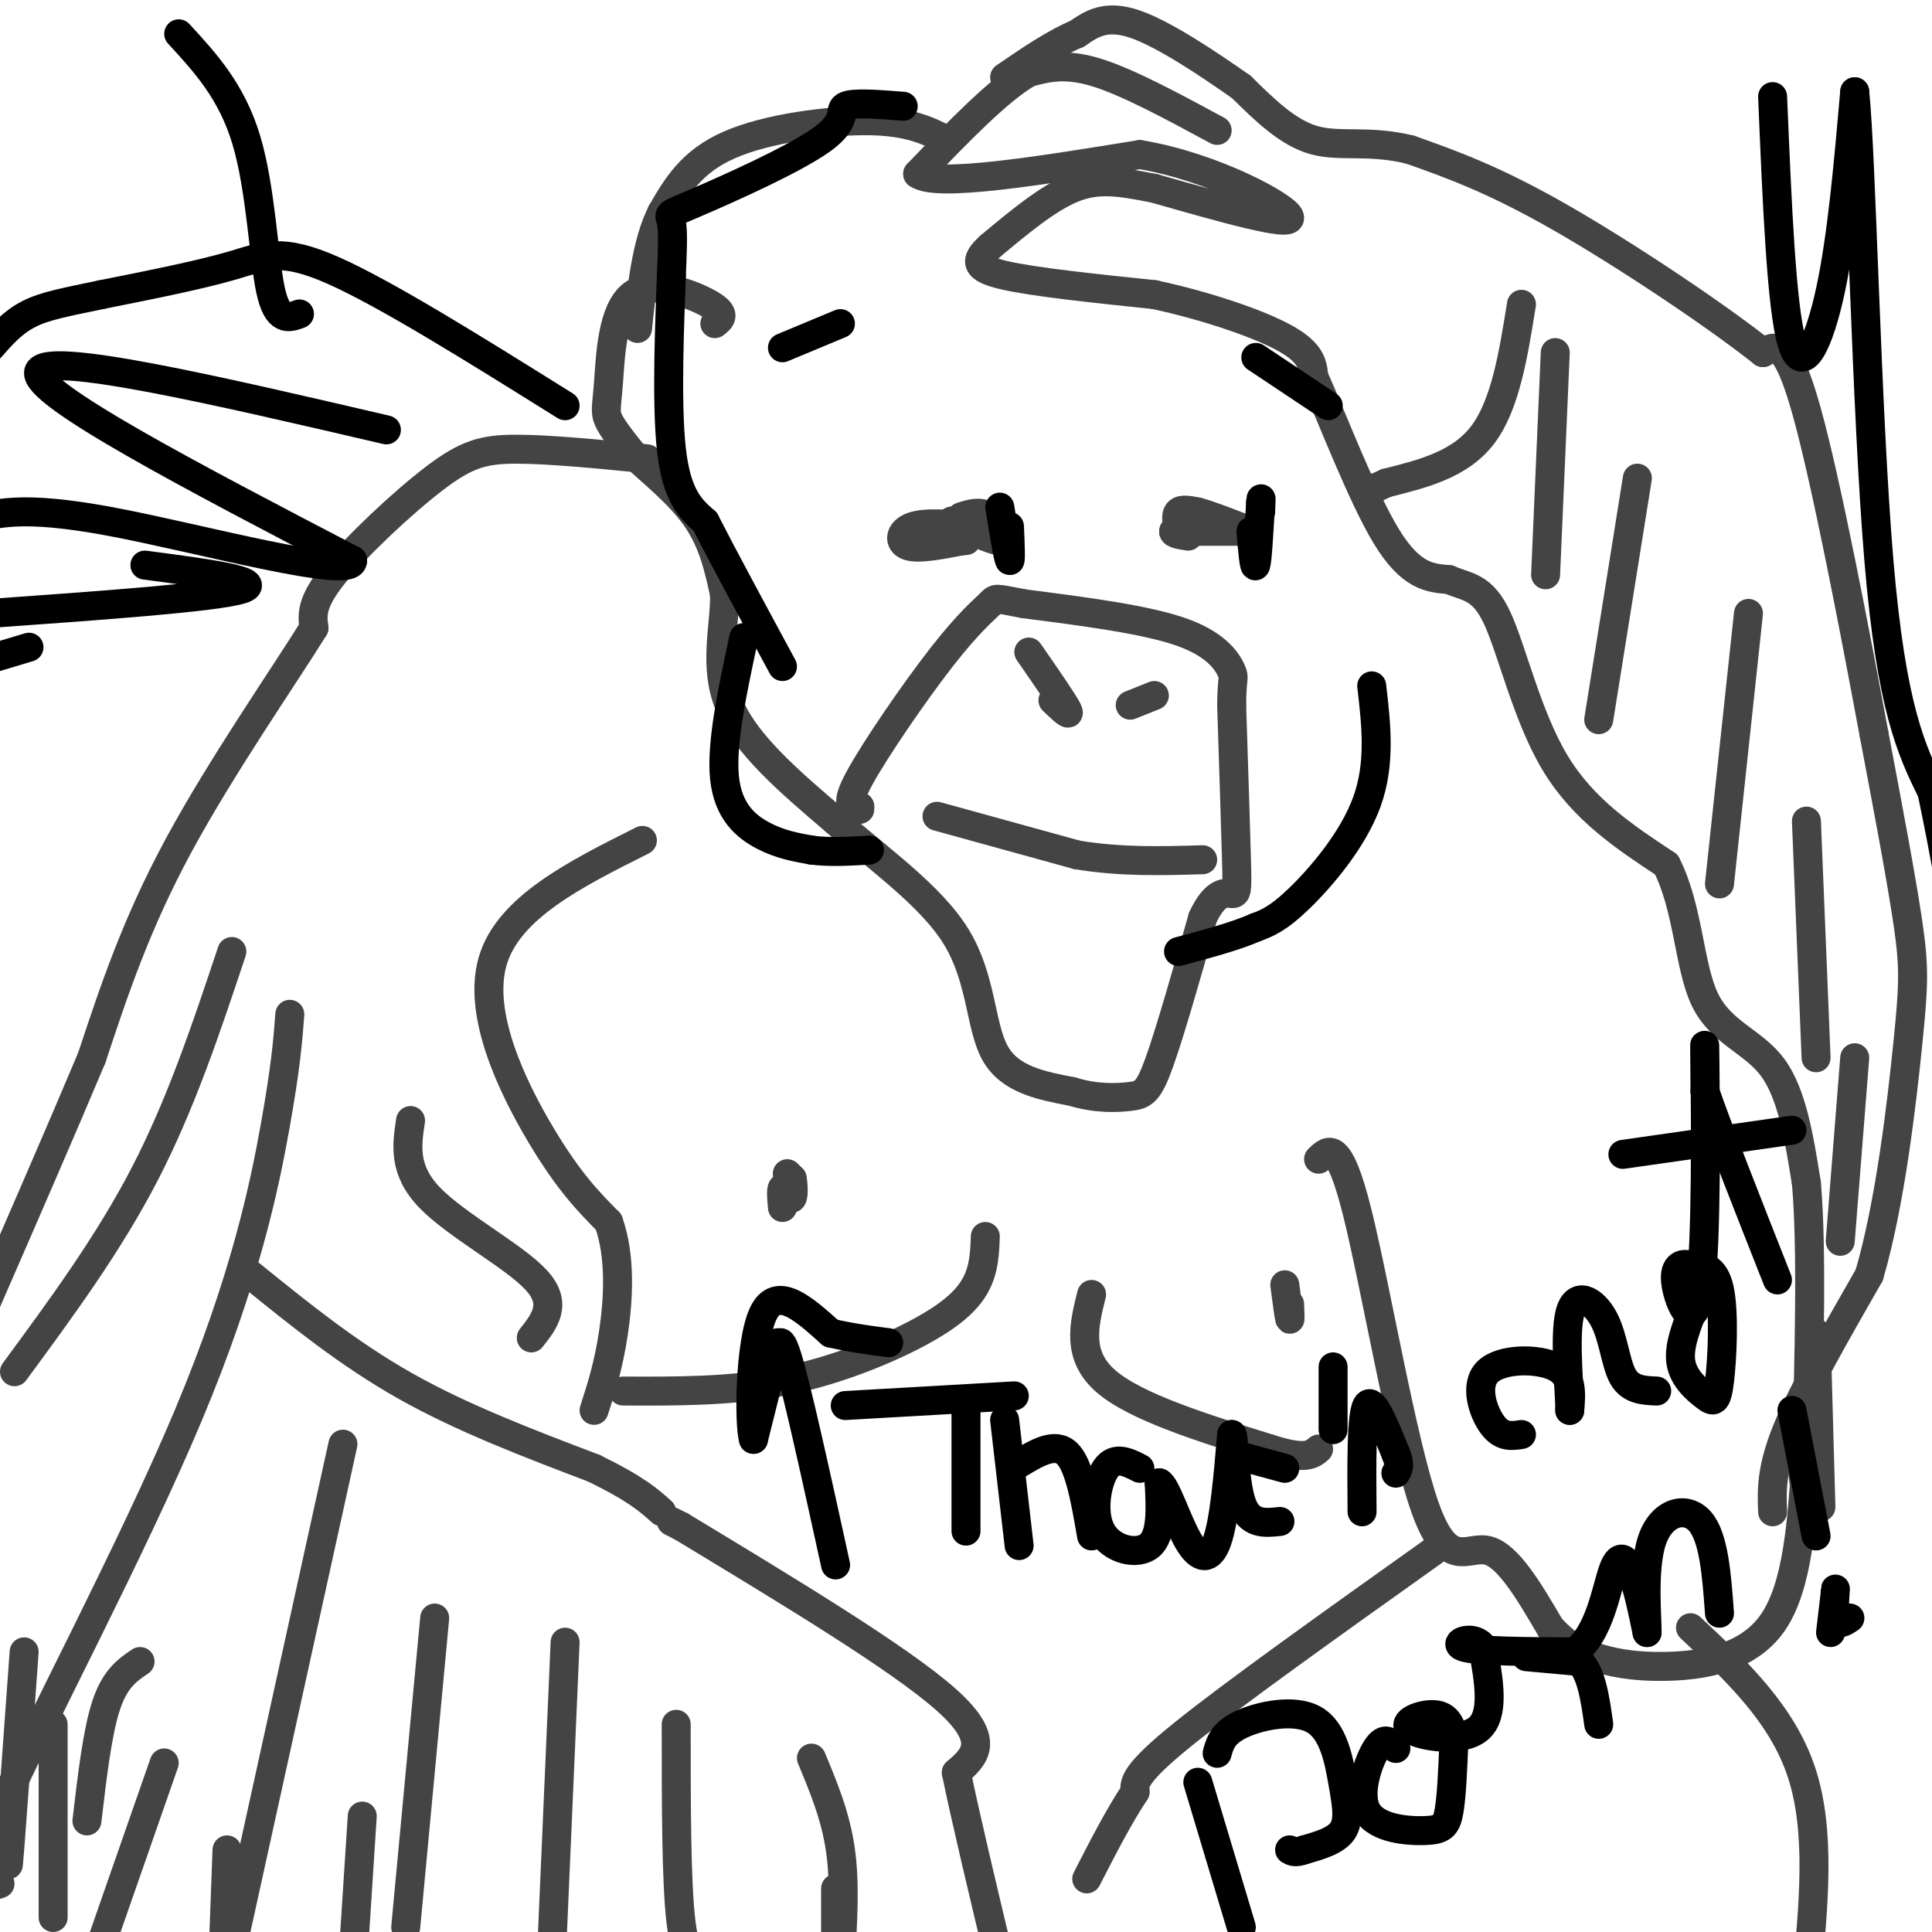 <svg viewBox='0 0 400 400' version='1.1' xmlns='http://www.w3.org/2000/svg' xmlns:xlink='http://www.w3.org/1999/xlink'><g fill='none' stroke='#444444' stroke-width='6' stroke-linecap='round' stroke-linejoin='round'><path d='M367,313c-0.167,-4.417 -0.333,-8.833 3,-17c3.333,-8.167 10.167,-20.083 17,-32'/><path d='M387,264c4.357,-14.786 6.750,-35.750 8,-48c1.250,-12.250 1.357,-15.786 0,-25c-1.357,-9.214 -4.179,-24.107 -7,-39'/><path d='M388,152c-3.800,-20.422 -9.800,-51.978 -14,-67c-4.200,-15.022 -6.600,-13.511 -9,-12'/><path d='M365,73c-9.356,-7.467 -28.244,-20.133 -42,-28c-13.756,-7.867 -22.378,-10.933 -31,-14'/><path d='M292,31c-8.600,-2.133 -14.600,-0.467 -20,-2c-5.400,-1.533 -10.200,-6.267 -15,-11'/><path d='M257,18c-6.689,-4.689 -15.911,-10.911 -22,-13c-6.089,-2.089 -9.044,-0.044 -12,2'/><path d='M223,7c-4.500,1.833 -9.750,5.417 -15,9'/><path d='M252,27c-9.250,-5.000 -18.500,-10.000 -25,-12c-6.500,-2.000 -10.250,-1.000 -14,0'/><path d='M213,15c-6.167,3.500 -14.583,12.250 -23,21'/><path d='M190,36c3.833,2.833 24.917,-0.583 46,-4'/><path d='M236,32c15.289,2.533 30.511,10.867 31,13c0.489,2.133 -13.756,-1.933 -28,-6'/><path d='M239,39c-7.378,-1.467 -11.822,-2.133 -17,0c-5.178,2.133 -11.089,7.067 -17,12'/><path d='M205,51c-3.356,3.022 -3.244,4.578 3,6c6.244,1.422 18.622,2.711 31,4'/><path d='M239,61c10.556,2.267 21.444,5.933 27,9c5.556,3.067 5.778,5.533 6,8'/><path d='M272,78c3.689,8.178 9.911,24.622 15,33c5.089,8.378 9.044,8.689 13,9'/><path d='M300,120c3.833,1.667 6.917,1.333 10,8c3.083,6.667 6.167,20.333 12,30c5.833,9.667 14.417,15.333 23,21'/><path d='M345,179c4.619,9.036 4.667,21.125 8,28c3.333,6.875 9.952,8.536 14,14c4.048,5.464 5.524,14.732 7,24'/><path d='M374,245c1.167,13.500 0.583,35.250 0,57'/><path d='M374,302c-0.167,9.500 -0.583,4.750 -1,0'/><path d='M196,29c-3.844,-1.933 -7.689,-3.867 -16,-4c-8.311,-0.133 -21.089,1.533 -29,5c-7.911,3.467 -10.956,8.733 -14,14'/><path d='M137,44c-3.167,6.333 -4.083,15.167 -5,24'/><path d='M148,67c1.246,-0.971 2.491,-1.943 -1,-4c-3.491,-2.057 -11.719,-5.201 -16,-2c-4.281,3.201 -4.614,12.746 -5,18c-0.386,5.254 -0.825,6.215 0,8c0.825,1.785 2.912,4.392 5,7'/><path d='M131,94c3.400,3.267 9.400,7.933 13,13c3.600,5.067 4.800,10.533 6,16'/><path d='M150,123c0.178,6.533 -2.378,14.867 1,23c3.378,8.133 12.689,16.067 22,24'/><path d='M173,170c8.774,7.810 19.708,15.333 25,24c5.292,8.667 4.940,18.476 8,24c3.060,5.524 9.530,6.762 16,8'/><path d='M222,226c4.940,1.524 9.292,1.333 12,1c2.708,-0.333 3.774,-0.810 6,-7c2.226,-6.190 5.613,-18.095 9,-30'/><path d='M249,190c2.679,-5.738 4.875,-5.083 6,-5c1.125,0.083 1.179,-0.405 1,-7c-0.179,-6.595 -0.589,-19.298 -1,-32'/><path d='M255,146c0.048,-6.131 0.667,-5.458 0,-7c-0.667,-1.542 -2.619,-5.298 -10,-8c-7.381,-2.702 -20.190,-4.351 -33,-6'/><path d='M212,125c-6.356,-1.215 -5.745,-1.254 -7,0c-1.255,1.254 -4.376,3.799 -10,11c-5.624,7.201 -13.750,19.057 -17,25c-3.250,5.943 -1.625,5.971 0,6'/><path d='M178,167c0.000,1.000 0.000,0.500 0,0'/><path d='M218,145c1.917,1.833 3.833,3.667 3,2c-0.833,-1.667 -4.417,-6.833 -8,-12'/><path d='M234,146c0.000,0.000 5.000,-2.000 5,-2'/><path d='M194,169c0.000,0.000 29.000,8.000 29,8'/><path d='M223,177c9.167,1.500 17.583,1.250 26,1'/><path d='M199,107c1.956,-0.644 3.911,-1.289 6,0c2.089,1.289 4.311,4.511 3,5c-1.311,0.489 -6.156,-1.756 -11,-4'/><path d='M197,108c-0.500,-0.500 3.750,0.250 8,1'/><path d='M244,108c1.583,-0.167 3.167,-0.333 3,0c-0.167,0.333 -2.083,1.167 -4,2'/><path d='M243,110c-0.167,0.500 1.417,0.750 3,1'/><path d='M247,110c0.000,0.000 10.000,0.000 10,0'/><path d='M315,63c-1.667,10.417 -3.333,20.833 -8,27c-4.667,6.167 -12.333,8.083 -20,10'/><path d='M287,100c-3.833,1.833 -3.417,1.417 -3,1'/><path d='M322,73c0.000,0.000 -2.000,46.000 -2,46'/><path d='M339,99c0.000,0.000 -8.000,50.000 -8,50'/><path d='M362,127c0.000,0.000 -6.000,56.000 -6,56'/><path d='M374,170c0.000,0.000 2.000,49.000 2,49'/><path d='M384,219c0.000,0.000 -3.000,38.000 -3,38'/><path d='M134,95c-10.089,-0.994 -20.179,-1.988 -27,-2c-6.821,-0.012 -10.375,0.958 -17,6c-6.625,5.042 -16.321,14.155 -21,20c-4.679,5.845 -4.339,8.423 -4,11'/><path d='M65,130c-6.044,9.756 -19.156,28.644 -28,45c-8.844,16.356 -13.422,30.178 -18,44'/><path d='M19,219c-6.667,15.833 -14.333,33.417 -22,51'/><path d='M52,264c10.083,8.167 20.167,16.333 32,23c11.833,6.667 25.417,11.833 39,17'/><path d='M123,304c8.833,4.333 11.417,6.667 14,9'/><path d='M139,315c0.000,0.000 2.000,1.000 2,1'/><path d='M141,316c22.750,13.750 45.500,27.500 55,36c9.500,8.500 5.750,11.750 2,15'/><path d='M198,367c1.833,9.000 5.417,24.000 9,39'/><path d='M168,364c2.500,6.000 5.000,12.000 6,19c1.000,7.000 0.500,15.000 0,23'/><path d='M173,403c0.000,0.000 0.000,-12.000 0,-12'/><path d='M29,344c-2.583,1.750 -5.167,3.500 -7,9c-1.833,5.500 -2.917,14.750 -4,24'/><path d='M34,365c0.000,0.000 -15.000,43.000 -15,43'/><path d='M47,383c0.000,0.000 -1.000,27.000 -1,27'/><path d='M75,376c0.000,0.000 -2.000,31.000 -2,31'/><path d='M5,342c-1.250,17.333 -2.500,34.667 -3,41c-0.500,6.333 -0.250,1.667 0,-3'/><path d='M11,357c0.000,0.000 0.000,40.000 0,40'/><path d='M48,197c-5.250,15.750 -10.500,31.500 -18,46c-7.500,14.500 -17.250,27.750 -27,41'/><path d='M60,210c-0.393,5.286 -0.786,10.571 -3,23c-2.214,12.429 -6.250,32.000 -18,60c-11.750,28.000 -31.214,64.429 -39,82c-7.786,17.571 -3.893,16.286 0,15'/><path d='M71,299c0.000,0.000 -22.000,100.000 -22,100'/><path d='M90,335c0.000,0.000 -6.000,64.000 -6,64'/><path d='M117,340c0.000,0.000 -3.000,69.000 -3,69'/><path d='M140,357c0.000,16.417 0.000,32.833 1,41c1.000,8.167 3.000,8.083 5,8'/><path d='M273,240c2.107,-2.077 4.214,-4.155 8,11c3.786,15.155 9.250,47.542 14,61c4.750,13.458 8.786,7.988 13,9c4.214,1.012 8.607,8.506 13,16'/><path d='M321,337c3.469,3.681 5.641,4.884 9,6c3.359,1.116 7.904,2.147 15,2c7.096,-0.147 16.742,-1.470 22,-9c5.258,-7.530 6.129,-21.265 7,-35'/><path d='M374,301c1.167,-6.667 0.583,-5.833 0,-5'/><path d='M244,110c-0.333,-1.667 -0.667,-3.333 0,-4c0.667,-0.667 2.333,-0.333 4,0'/><path d='M248,106c2.500,0.667 6.750,2.333 11,4'/><path d='M202,109c-5.133,-0.467 -10.267,-0.933 -13,0c-2.733,0.933 -3.067,3.267 -1,4c2.067,0.733 6.533,-0.133 11,-1'/><path d='M199,112c1.833,-0.167 0.917,-0.083 0,0'/><path d='M190,113c0.000,0.000 10.000,-5.000 10,-5'/><path d='M163,243c0.000,0.000 1.000,1.000 1,1'/><path d='M164,244c0.244,1.133 0.356,3.467 0,4c-0.356,0.533 -1.178,-0.733 -2,-2'/><path d='M162,246c-0.333,0.333 -0.167,2.167 0,4'/><path d='M133,174c-13.889,6.956 -27.778,13.911 -31,25c-3.222,11.089 4.222,26.311 10,36c5.778,9.689 9.889,13.844 14,18'/><path d='M126,253c2.578,7.200 2.022,16.200 1,23c-1.022,6.800 -2.511,11.400 -4,16'/><path d='M85,232c-0.778,5.133 -1.556,10.267 4,16c5.556,5.733 17.444,12.067 22,17c4.556,4.933 1.778,8.467 -1,12'/><path d='M204,256c-0.125,3.381 -0.250,6.762 -2,10c-1.750,3.238 -5.125,6.333 -12,10c-6.875,3.667 -17.250,7.905 -28,10c-10.750,2.095 -21.875,2.048 -33,2'/><path d='M226,268c-1.583,6.333 -3.167,12.667 3,18c6.167,5.333 20.083,9.667 34,14'/><path d='M263,300c7.333,2.333 8.667,1.167 10,0'/><path d='M297,321c-20.833,14.833 -41.667,29.667 -52,38c-10.333,8.333 -10.167,10.167 -10,12'/><path d='M235,371c-3.333,5.000 -6.667,11.500 -10,18'/><path d='M350,337c9.500,8.917 19.000,17.833 23,30c4.000,12.167 2.500,27.583 1,43'/><path d='M266,266c0.417,3.167 0.833,6.333 1,7c0.167,0.667 0.083,-1.167 0,-3'/><path d='M376,276c0.000,0.000 1.000,36.000 1,36'/></g>
<g fill='none' stroke='#000000' stroke-width='6' stroke-linecap='round' stroke-linejoin='round'><path d='M175,291c0.000,0.000 35.000,-2.000 35,-2'/><path d='M200,291c0.000,0.000 0.000,26.000 0,26'/><path d='M208,294c0.000,0.000 3.000,26.000 3,26'/><path d='M211,303c3.750,-2.250 7.500,-4.500 10,-2c2.500,2.500 3.750,9.750 5,17'/><path d='M236,304c-2.560,-1.304 -5.119,-2.607 -7,0c-1.881,2.607 -3.083,9.125 -1,13c2.083,3.875 7.452,5.107 10,3c2.548,-2.107 2.274,-7.554 2,-13'/><path d='M240,307c1.345,0.440 3.708,8.042 6,12c2.292,3.958 4.512,4.274 6,0c1.488,-4.274 2.244,-13.137 3,-22'/><path d='M255,297c0.556,-0.489 0.444,9.289 2,14c1.556,4.711 4.778,4.356 8,4'/><path d='M255,301c0.000,0.000 11.000,3.000 11,3'/><path d='M276,283c0.000,0.000 0.000,13.000 0,13'/><path d='M282,313c-0.083,-10.000 -0.167,-20.000 1,-22c1.167,-2.000 3.583,4.000 6,10'/><path d='M289,301c1.000,2.333 0.500,3.167 0,4'/><path d='M315,297c-2.024,0.315 -4.048,0.631 -6,-2c-1.952,-2.631 -3.833,-8.208 -1,-11c2.833,-2.792 10.381,-2.798 14,-1c3.619,1.798 3.310,5.399 3,9'/><path d='M325,292c0.081,-3.016 -1.215,-15.056 0,-20c1.215,-4.944 4.943,-2.793 7,1c2.057,3.793 2.445,9.226 4,12c1.555,2.774 4.278,2.887 7,3'/><path d='M351,270c-1.753,4.332 -3.506,8.663 -3,12c0.506,3.337 3.270,5.678 5,7c1.730,1.322 2.427,1.625 3,-3c0.573,-4.625 1.021,-14.179 0,-19c-1.021,-4.821 -3.510,-4.911 -6,-5'/><path d='M350,262c-1.895,-0.678 -3.632,0.128 -3,4c0.632,3.872 3.632,10.812 5,1c1.368,-9.812 1.105,-36.375 1,-46c-0.105,-9.625 -0.053,-2.313 0,5'/><path d='M353,226c2.500,7.333 8.750,23.167 15,39'/><path d='M336,239c0.000,0.000 35.000,-5.000 35,-5'/><path d='M248,369c0.000,0.000 9.000,30.000 9,30'/><path d='M252,363c0.584,-2.102 1.167,-4.204 5,-6c3.833,-1.796 10.914,-3.285 15,-1c4.086,2.285 5.177,8.346 6,13c0.823,4.654 1.378,7.901 0,10c-1.378,2.099 -4.689,3.049 -8,4'/><path d='M270,383c-1.833,0.667 -2.417,0.333 -3,0'/><path d='M289,362c-1.139,-1.341 -2.278,-2.683 -4,0c-1.722,2.683 -4.029,9.389 -2,13c2.029,3.611 8.392,4.126 12,4c3.608,-0.126 4.459,-0.893 5,-4c0.541,-3.107 0.770,-8.553 1,-14'/><path d='M301,361c-0.228,-3.652 -1.298,-5.783 -4,-6c-2.702,-0.217 -7.035,1.480 -5,3c2.035,1.520 10.439,2.863 14,0c3.561,-2.863 2.281,-9.931 1,-17'/><path d='M307,341c-1.756,-2.689 -6.644,-0.911 -4,0c2.644,0.911 12.822,0.956 23,1'/><path d='M326,342c5.167,-3.607 6.583,-13.125 8,-17c1.417,-3.875 2.833,-2.107 4,1c1.167,3.107 2.083,7.554 3,12'/><path d='M341,338c0.143,-1.976 -1.000,-12.917 1,-19c2.000,-6.083 7.143,-7.310 10,-4c2.857,3.310 3.429,11.155 4,19'/><path d='M316,343c0.000,0.000 11.000,1.000 11,1'/><path d='M327,344c2.500,2.333 3.250,7.667 4,13'/><path d='M371,292c0.000,0.000 5.000,26.000 5,26'/><path d='M379,338c0.489,-4.467 0.978,-8.933 1,-9c0.022,-0.067 -0.422,4.267 0,6c0.422,1.733 1.711,0.867 3,0'/><path d='M173,324c-4.000,-18.250 -8.000,-36.500 -10,-43c-2.000,-6.500 -2.000,-1.250 -2,4'/><path d='M161,278c0.000,0.000 -5.000,20.000 -5,20'/><path d='M156,298c-0.956,-2.844 -0.844,-19.956 2,-26c2.844,-6.044 8.422,-1.022 14,4'/><path d='M172,276c4.333,1.000 8.167,1.500 12,2'/><path d='M209,109c0.167,3.833 0.333,7.667 0,7c-0.333,-0.667 -1.167,-5.833 -2,-11'/><path d='M259,110c0.333,4.000 0.667,8.000 1,7c0.333,-1.000 0.667,-7.000 1,-13'/><path d='M261,104c0.167,-1.833 0.083,0.083 0,2'/><path d='M162,72c0.000,0.000 12.000,-5.000 12,-5'/><path d='M260,74c0.000,0.000 15.000,10.000 15,10'/><path d='M284,142c0.933,8.044 1.867,16.089 -1,24c-2.867,7.911 -9.533,15.689 -14,20c-4.467,4.311 -6.733,5.156 -9,6'/><path d='M260,192c-4.167,1.833 -10.083,3.417 -16,5'/><path d='M154,132c-2.356,10.978 -4.711,21.956 -4,29c0.711,7.044 4.489,10.156 8,12c3.511,1.844 6.756,2.422 10,3'/><path d='M168,176c3.667,0.500 7.833,0.250 12,0'/><path d='M187,22c-5.254,-0.413 -10.507,-0.826 -12,0c-1.493,0.826 0.775,2.892 -5,7c-5.775,4.108 -19.593,10.260 -26,13c-6.407,2.740 -5.402,2.069 -5,4c0.402,1.931 0.201,6.466 0,11'/><path d='M139,57c-0.311,9.044 -1.089,26.156 0,36c1.089,9.844 4.044,12.422 7,15'/><path d='M146,108c3.833,7.500 9.917,18.750 16,30'/><path d='M117,84c-18.533,-11.578 -37.067,-23.156 -48,-28c-10.933,-4.844 -14.267,-2.956 -21,-1c-6.733,1.956 -16.867,3.978 -27,6'/><path d='M21,61c-7.178,1.511 -11.622,2.289 -15,4c-3.378,1.711 -5.689,4.356 -8,7'/><path d='M37,7c5.489,5.956 10.978,11.911 14,22c3.022,10.089 3.578,24.311 5,31c1.422,6.689 3.711,5.844 6,5'/><path d='M367,20c0.911,21.844 1.822,43.689 4,51c2.178,7.311 5.622,0.089 8,-11c2.378,-11.089 3.689,-26.044 5,-41'/><path d='M384,19c1.400,13.044 2.400,66.156 5,97c2.600,30.844 6.800,39.422 11,48'/><path d='M400,164c2.833,13.500 4.417,23.250 6,33'/><path d='M80,89c-35.417,-8.250 -70.833,-16.500 -72,-12c-1.167,4.500 31.917,21.750 65,39'/><path d='M73,116c0.333,4.289 -31.333,-4.489 -50,-8c-18.667,-3.511 -24.333,-1.756 -30,0'/><path d='M30,117c12.667,1.667 25.333,3.333 20,5c-5.333,1.667 -28.667,3.333 -52,5'/><path d='M6,134c0.000,0.000 -10.000,3.000 -10,3'/></g>
</svg>